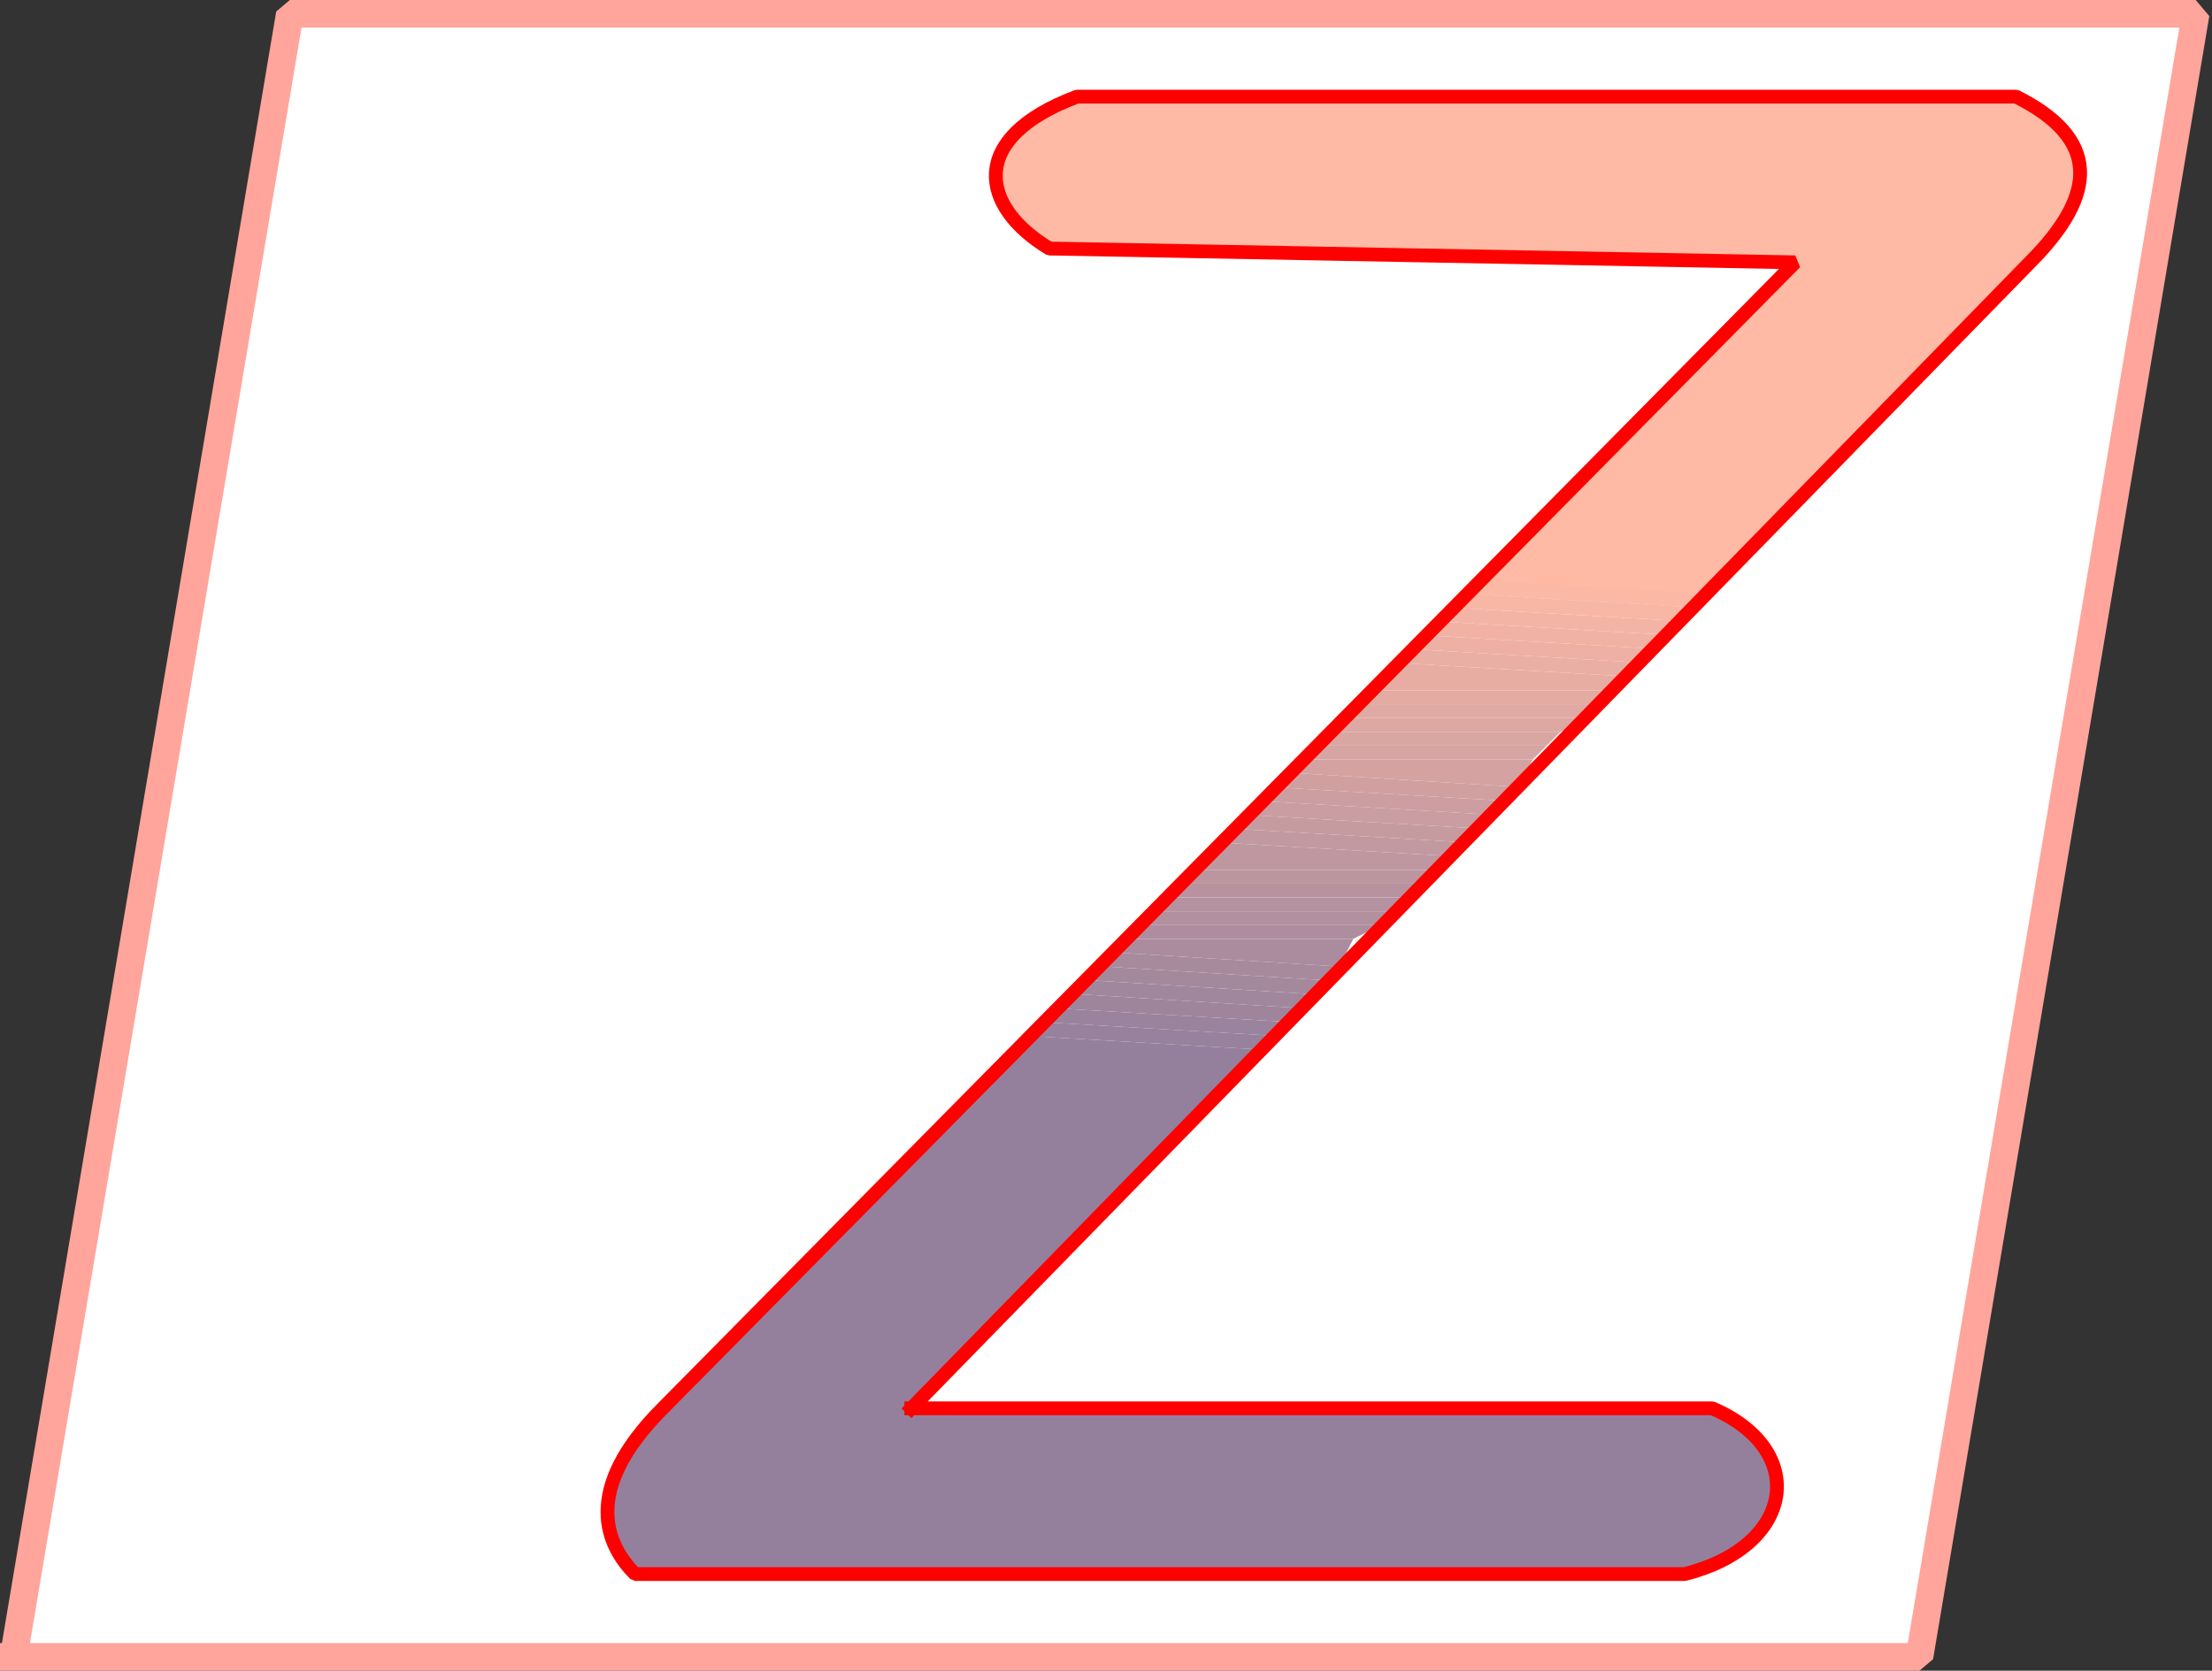 <svg xmlns="http://www.w3.org/2000/svg" width="160.168" height="121" version="1.2"><rect width="100%" height="100%" fill="#333333" stroke="none"/><g fill="none" fill-rule="evenodd" stroke="#000" stroke-linecap="square" stroke-linejoin="bevel" font-family="'Sans Serif'" font-size="12.5" font-weight="400"><path fill="#fff" stroke="#ffa59b" stroke-linecap="butt" stroke-linejoin="miter" stroke-miterlimit="2" stroke-width="2" d="m.986 120 20-119h138l-20 119h-138"/><path fill="#ffbaa6" stroke="none" d="M45.986 114c-2-2-4-6 2-12l25-25h17l-24 25h58c7 3 6 10-2 12h-76m77-70-17-1 24-24-54-1c-5-3-6-8 2-11h68c6 3 6 7 1 12l-24 25"/><path fill="#94809c" stroke="none" d="M45.986 114c-2-2-4-6 2-12l25-25h17l-24 25h58c7 3 6 10-2 12h-76m44-37h-17l1-2 17 1-1 1"/><path fill="#97819c" stroke="none" d="m90.986 76-17-1 1-1 17 1-1 1"/><path fill="#9a839c" stroke="none" d="m91.986 75-17-1 1-1 17 1-1 1"/><path fill="#9e859c" stroke="none" d="m92.986 74-17-1 2-1 16 1-1 1"/><path fill="#a1879d" stroke="none" d="m93.986 73-16-1 1-1 16 1-1 1"/><path fill="#a4899d" stroke="none" d="m94.986 72-16-1 1-1 16 1-1 1"/><path fill="#a88a9d" stroke="none" d="m95.986 71-16-1 1-1 16 1-1 1"/><path fill="#ab8c9e" stroke="none" d="m96.986 70-16-1 1-1h16l-1 2"/><path fill="#ae8e9e" stroke="none" d="M97.986 68h-16l1-1h17l-2 1"/><path fill="#b2909e" stroke="none" d="M99.986 67h-17l1-1h17l-1 1"/><path fill="#b5929f" stroke="none" d="M100.986 66h-17l1-1h17l-1 1"/><path fill="#b8939f" stroke="none" d="M101.986 65h-17l1-1h17l-1 1"/><path fill="#bc959f" stroke="none" d="M102.986 64h-17l1-1h17l-1 1"/><path fill="#bf97a0" stroke="none" d="M103.986 63h-17l1-2 17 1-1 1"/><path fill="#c299a0" stroke="none" d="m104.986 62-17-1 1-1 17 1-1 1"/><path fill="#c69ba0" stroke="none" d="m105.986 61-17-1 1-1 17 1-1 1"/><path fill="#c99da1" stroke="none" d="m106.986 60-17-1 1-1 17 1-1 1"/><path fill="#cc9ea1" stroke="none" d="m107.986 59-17-1 1-1 17 1-1 1"/><path fill="#d0a0a1" stroke="none" d="m108.986 58-17-1 2-1 16 1-1 1"/><path fill="#d3a2a1" stroke="none" d="m109.986 57-16-1 1-1h16l-1 2"/><path fill="#d6a4a2" stroke="none" d="M110.986 55h-16l1-1h16l-1 1"/><path fill="#daa6a2" stroke="none" d="M111.986 54h-16l1-1h16l-1 1"/><path fill="#dda7a2" stroke="none" d="M112.986 53h-16l1-1h17l-2 1"/><path fill="#e0a9a3" stroke="none" d="M114.986 52h-17l1-1h17l-1 1"/><path fill="#e4aba3" stroke="none" d="M115.986 51h-17l1-1h17l-1 1"/><path fill="#e7ada3" stroke="none" d="M116.986 50h-17l1-2 17 1-1 1"/><path fill="#eaafa4" stroke="none" d="m117.986 49-17-1 1-1 17 1-1 1"/><path fill="#eeb0a4" stroke="none" d="m118.986 48-17-1 1-1 17 1-1 1"/><path fill="#f1b2a4" stroke="none" d="m119.986 47-17-1 1-1 17 1-1 1"/><path fill="#f4b4a5" stroke="none" d="m120.986 46-17-1 1-1 17 1-1 1"/><path fill="#f8b6a5" stroke="none" d="m121.986 45-17-1 1-1 17 1-1 1"/><path fill="#fbb8a5" stroke="none" d="m122.986 44-17-1 1-1 17 1-1 1"/><path stroke="red" stroke-linecap="butt" d="M65.986 102h58c7 3 6 10-2 12h-76c-2-2-4-6 2-12l82-83-54-1c-5-3-6-8 2-11h68c6 3 6 7 1 12l-81 83"/></g></svg>
